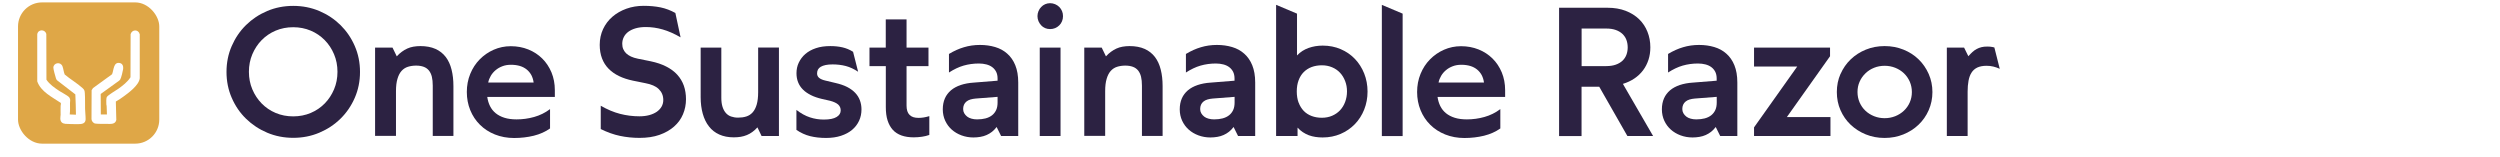 <svg viewBox="0 0 416.11 26.17" xmlns="http://www.w3.org/2000/svg" data-name="Layer 1" id="Layer_1">
  <defs>
    <style>
      .cls-1 {
        fill: #dfa747;
      }

      .cls-2 {
        fill: #2c2242;
      }

      .cls-3 {
        fill: #fff;
      }
    </style>
  </defs>
  <rect height="26.17" width="416.11" class="cls-3"></rect>
  <g>
    <path d="M38.57,7.66c.58-1.33,1.37-2.5,2.38-3.49s2.18-1.77,3.53-2.34,2.79-.85,4.33-.85,2.98.28,4.33.85,2.52,1.35,3.53,2.34c1,.99,1.8,2.15,2.38,3.49.58,1.33.87,2.77.87,4.31s-.29,2.98-.87,4.31c-.58,1.33-1.37,2.49-2.38,3.48-1.01.99-2.18,1.76-3.53,2.33s-2.79.85-4.33.85-2.98-.28-4.33-.85-2.52-1.35-3.53-2.33-1.8-2.14-2.38-3.48c-.58-1.33-.87-2.77-.87-4.31s.29-2.98.87-4.31ZM42,14.87c.38.9.9,1.68,1.55,2.35.66.67,1.43,1.2,2.33,1.58.9.38,1.87.57,2.92.57s2.02-.19,2.92-.57c.9-.38,1.67-.91,2.33-1.58.66-.67,1.17-1.46,1.55-2.35.38-.9.57-1.87.57-2.92s-.19-2.02-.57-2.92c-.38-.9-.89-1.68-1.55-2.35-.66-.67-1.43-1.2-2.33-1.58-.9-.38-1.87-.57-2.92-.57s-2.02.19-2.92.57c-.9.38-1.67.91-2.33,1.58-.66.67-1.17,1.46-1.55,2.35-.38.9-.57,1.87-.57,2.92s.19,2.02.57,2.92Z" class="cls-2"></path>
    <path d="M62.43,22.64V7.92h2.9l.71,1.46c.27-.3.56-.56.85-.77.29-.21.59-.39.9-.53.31-.14.65-.25,1.01-.31.36-.06.75-.1,1.16-.1.98,0,1.82.16,2.52.47.7.31,1.26.76,1.71,1.34.44.58.77,1.29.97,2.11.21.82.31,1.74.31,2.75v8.29h-3.44v-8.37c0-.58-.05-1.08-.15-1.49s-.27-.76-.49-1.04c-.23-.27-.51-.48-.87-.61-.35-.13-.77-.2-1.26-.2s-.96.07-1.37.2c-.41.13-.76.36-1.05.68-.29.32-.52.76-.68,1.31-.17.55-.25,1.24-.25,2.07v7.44h-3.46Z" class="cls-2"></path>
    <path d="M91.55,21.38c-.77.55-1.68.95-2.71,1.21-1.03.25-2.13.38-3.27.38s-2.23-.2-3.2-.59-1.8-.93-2.49-1.62c-.7-.69-1.23-1.5-1.61-2.43s-.57-1.94-.57-3.02.19-2.08.57-3.01.9-1.73,1.57-2.41,1.44-1.22,2.33-1.61c.89-.39,1.84-.59,2.84-.59,1.05,0,2.02.18,2.92.54s1.67.87,2.32,1.51c.65.64,1.16,1.41,1.54,2.31.37.9.56,1.88.56,2.96v1.12h-11.25c.08.56.23,1.07.46,1.53.23.46.54.85.94,1.18.4.32.88.58,1.46.76.57.18,1.25.27,2.02.27.99,0,1.96-.13,2.92-.4s1.84-.7,2.65-1.31v3.22ZM83.61,11.03c-.43.16-.8.38-1.12.65-.32.27-.59.58-.8.94-.21.36-.36.73-.43,1.12h7.56c-.06-.46-.19-.87-.38-1.24-.2-.36-.45-.67-.77-.93-.32-.26-.7-.46-1.13-.59-.44-.13-.93-.2-1.48-.2s-1.01.08-1.43.24Z" class="cls-2"></path>
    <path d="M113.31,6.23c-1.07-.62-2.07-1.06-3.02-1.33-.94-.27-1.87-.4-2.79-.4-.64,0-1.2.07-1.69.21-.49.14-.9.34-1.23.58s-.58.54-.75.88-.26.71-.26,1.11c0,.32.05.62.16.88.11.26.27.5.48.71.22.21.49.39.81.54.32.15.71.27,1.15.36l2.13.43c1,.21,1.87.5,2.6.88.74.38,1.35.83,1.83,1.36s.85,1.14,1.09,1.82c.24.69.36,1.44.36,2.25,0,.89-.17,1.73-.5,2.51-.33.79-.83,1.47-1.49,2.05-.66.58-1.47,1.04-2.43,1.38s-2.07.5-3.32.5c-1.11,0-2.19-.11-3.24-.33-1.05-.22-2.12-.6-3.21-1.14v-3.88c1.09.63,2.16,1.08,3.21,1.35,1.05.27,2.13.41,3.24.41.6,0,1.14-.07,1.63-.2.48-.13.9-.32,1.24-.55.34-.24.61-.52.8-.85.19-.33.29-.7.29-1.11,0-.38-.07-.73-.2-1.03s-.32-.57-.57-.81-.55-.43-.92-.59c-.37-.16-.79-.28-1.26-.37l-2.12-.43c-.85-.18-1.62-.43-2.3-.76-.68-.33-1.26-.74-1.74-1.23s-.84-1.06-1.09-1.72-.38-1.41-.38-2.25c0-.95.19-1.82.56-2.62.37-.79.89-1.48,1.55-2.05.66-.57,1.44-1.02,2.33-1.34s1.85-.48,2.88-.48,1.96.09,2.81.26c.85.18,1.67.49,2.46.93l.87,4.06Z" class="cls-2"></path>
    <path d="M129.66,22.64h-2.9l-.69-1.44c-.27.3-.56.56-.85.77-.29.21-.59.38-.91.51-.32.13-.66.23-1.02.29-.36.06-.75.09-1.17.09-.91,0-1.71-.16-2.4-.47-.69-.31-1.27-.76-1.72-1.35-.46-.58-.8-1.29-1.03-2.11s-.35-1.74-.35-2.74V7.92h3.44v8.35c0,.57.06,1.06.19,1.48s.31.76.55,1.04c.24.28.53.48.88.6s.73.19,1.16.19c.5,0,.96-.06,1.37-.19s.76-.35,1.06-.68c.29-.32.52-.76.68-1.31s.24-1.24.24-2.06v-7.43h3.46v14.72Z" class="cls-2"></path>
    <path d="M132.54,18.28c.76.59,1.52,1.01,2.26,1.25.75.25,1.52.37,2.32.37.49,0,.91-.04,1.26-.11.35-.07.64-.18.87-.32.23-.14.4-.3.51-.48.11-.18.17-.38.17-.61,0-.4-.14-.73-.43-.99-.29-.25-.74-.46-1.35-.62l-1.29-.29c-.73-.17-1.36-.38-1.89-.65-.53-.27-.98-.57-1.33-.93-.35-.35-.62-.75-.8-1.21-.18-.45-.27-.95-.27-1.5,0-.63.12-1.22.38-1.76s.61-1.03,1.09-1.44c.48-.41,1.06-.74,1.76-.97.7-.24,1.5-.35,2.4-.35.74,0,1.41.07,2.02.21.61.14,1.2.38,1.77.74l.84,3.32c-.68-.45-1.36-.77-2.04-.95-.69-.18-1.42-.27-2.19-.27-.45,0-.84.03-1.17.1-.33.07-.6.17-.81.29-.21.12-.37.28-.47.46-.1.19-.15.4-.15.65,0,.3.11.55.34.74.23.19.57.34,1.04.45l1.68.4c.75.17,1.4.39,1.95.67.54.28.99.61,1.34.98.35.37.61.79.78,1.25.17.46.26.96.26,1.49,0,.69-.13,1.32-.4,1.9-.27.58-.66,1.09-1.16,1.51s-1.12.75-1.85.99-1.56.36-2.48.36c-.97,0-1.86-.1-2.66-.3-.8-.2-1.56-.55-2.28-1.04v-3.34Z" class="cls-2"></path>
    <path d="M144.71,7.92h2.72V3.23h3.46v4.69h3.65v3.09h-3.65v6.57c0,.34.04.64.12.9s.21.47.38.64c.17.17.37.3.62.38s.53.12.87.12c.28,0,.57-.02.87-.07.29-.05.6-.12.93-.22v3.13c-.39.14-.8.24-1.23.3-.43.06-.88.1-1.36.1-.77,0-1.45-.1-2.04-.31-.58-.21-1.07-.52-1.45-.94s-.67-.95-.87-1.57c-.2-.63-.29-1.36-.29-2.21v-6.82h-2.72v-3.09Z" class="cls-2"></path>
    <path d="M165.89,21.13c-.24.31-.49.58-.77.8s-.58.4-.9.54c-.32.14-.67.25-1.04.31s-.75.1-1.15.1c-.72,0-1.38-.12-2-.35s-1.16-.55-1.62-.96c-.46-.41-.82-.9-1.09-1.48-.26-.57-.4-1.2-.4-1.89s.12-1.29.35-1.82.57-.97,1.01-1.35c.44-.37.98-.66,1.62-.88.64-.21,1.36-.35,2.15-.4l3.99-.32v-.37c0-.42-.08-.79-.23-1.1-.16-.31-.37-.57-.65-.78s-.6-.36-.99-.46c-.38-.1-.8-.15-1.25-.15-.89,0-1.74.12-2.54.35-.8.23-1.61.62-2.43,1.15v-3.09c.83-.5,1.67-.88,2.5-1.12.83-.25,1.72-.38,2.66-.38s1.75.12,2.53.35,1.45.6,2.01,1.1c.57.5,1.02,1.14,1.34,1.93.32.78.49,1.74.49,2.87v8.91h-2.85l-.75-1.51ZM164.06,19.7c.42-.11.78-.29,1.07-.52s.52-.53.68-.88c.16-.35.23-.77.23-1.25v-.93l-3.63.28c-.33.03-.63.08-.89.16-.26.08-.48.19-.66.34-.18.15-.32.32-.41.53s-.14.44-.14.71.06.5.18.71.28.39.48.55c.2.16.44.27.73.35.28.08.59.12.93.12.54,0,1.02-.06,1.44-.17Z" class="cls-2"></path>
    <path d="M172.85,1.85c.11-.26.26-.5.45-.69.19-.2.41-.35.66-.46.25-.11.53-.17.82-.17s.57.06.84.17c.26.11.5.27.69.46.2.2.35.43.46.69s.16.54.16.84-.05.57-.16.84-.26.5-.46.69c-.2.2-.43.35-.69.46-.26.11-.54.16-.84.16s-.57-.05-.82-.16c-.26-.11-.48-.26-.66-.46s-.34-.43-.45-.69c-.11-.26-.17-.54-.17-.84s.06-.57.17-.84ZM176.52,7.92v14.72h-3.46V7.92h3.46Z" class="cls-2"></path>
    <path d="M180.47,22.64V7.92h2.9l.71,1.46c.27-.3.56-.56.85-.77.29-.21.59-.39.9-.53.31-.14.65-.25,1.01-.31.36-.06.75-.1,1.16-.1.98,0,1.82.16,2.52.47.7.31,1.26.76,1.71,1.34.44.58.77,1.29.97,2.11.21.82.31,1.74.31,2.75v8.29h-3.44v-8.37c0-.58-.05-1.08-.15-1.49s-.27-.76-.49-1.04c-.23-.27-.51-.48-.87-.61-.35-.13-.77-.2-1.26-.2s-.96.07-1.37.2c-.41.13-.76.36-1.05.68-.29.32-.52.76-.68,1.31-.17.55-.25,1.24-.25,2.07v7.44h-3.46Z" class="cls-2"></path>
    <path d="M205.33,21.13c-.24.31-.49.58-.77.8s-.58.4-.9.54c-.32.14-.67.25-1.04.31s-.75.1-1.15.1c-.72,0-1.38-.12-2-.35s-1.16-.55-1.62-.96c-.46-.41-.82-.9-1.09-1.48-.26-.57-.4-1.2-.4-1.89s.12-1.29.35-1.82.57-.97,1.01-1.35c.44-.37.98-.66,1.62-.88.64-.21,1.36-.35,2.15-.4l3.99-.32v-.37c0-.42-.08-.79-.23-1.1-.16-.31-.37-.57-.65-.78s-.6-.36-.99-.46c-.38-.1-.8-.15-1.25-.15-.89,0-1.74.12-2.54.35-.8.23-1.61.62-2.43,1.15v-3.09c.83-.5,1.67-.88,2.5-1.12.83-.25,1.72-.38,2.66-.38s1.75.12,2.53.35,1.45.6,2.01,1.1c.57.5,1.02,1.14,1.34,1.93.32.78.49,1.74.49,2.87v8.91h-2.85l-.75-1.51ZM203.51,19.7c.42-.11.78-.29,1.07-.52s.52-.53.68-.88c.16-.35.23-.77.23-1.25v-.93l-3.63.28c-.33.03-.63.08-.89.16-.26.08-.48.19-.66.34-.18.15-.32.32-.41.53s-.14.44-.14.71.06.5.18.71.28.39.48.55c.2.16.44.27.73.35.28.08.59.12.93.12.54,0,1.02-.06,1.44-.17Z" class="cls-2"></path>
    <path d="M212.42.81l3.46,1.46v6.96c.27-.29.58-.54.9-.75.33-.21.67-.37,1.03-.5.36-.13.73-.22,1.12-.29.39-.06.8-.1,1.22-.1,1.09,0,2.09.2,3,.59.91.39,1.7.93,2.36,1.62.66.69,1.18,1.5,1.55,2.43.37.93.56,1.94.56,3.01s-.19,2.07-.56,3c-.37.93-.89,1.74-1.56,2.43-.67.69-1.46,1.23-2.37,1.62-.91.39-1.91.59-2.99.59-.41,0-.81-.03-1.2-.09-.39-.06-.75-.15-1.1-.28-.34-.13-.67-.3-.99-.51-.31-.21-.61-.46-.88-.76v1.4h-3.57V.81ZM216.15,17.08c.2.54.49,1,.85,1.38.37.38.81.66,1.32.85s1.07.29,1.69.29,1.2-.11,1.71-.33.95-.52,1.32-.91c.36-.39.65-.85.85-1.39s.31-1.12.31-1.75-.1-1.19-.31-1.73-.49-1-.85-1.38c-.36-.39-.8-.69-1.32-.91s-1.08-.33-1.7-.33-1.2.1-1.71.29-.95.48-1.32.85c-.37.37-.65.83-.85,1.37-.2.54-.3,1.15-.3,1.84s.1,1.32.3,1.86Z" class="cls-2"></path>
    <path d="M230,.81l3.46,1.46v20.38h-3.46V.81Z" class="cls-2"></path>
    <path d="M249.72,21.38c-.77.55-1.68.95-2.71,1.21-1.03.25-2.13.38-3.27.38s-2.23-.2-3.2-.59-1.8-.93-2.49-1.62c-.7-.69-1.23-1.5-1.61-2.43s-.57-1.94-.57-3.02.19-2.08.57-3.01.9-1.73,1.57-2.41,1.44-1.22,2.33-1.61c.89-.39,1.84-.59,2.84-.59,1.05,0,2.02.18,2.92.54s1.67.87,2.32,1.51c.65.64,1.16,1.41,1.54,2.31.37.9.56,1.88.56,2.96v1.12h-11.25c.08.56.23,1.07.46,1.53.23.46.54.85.94,1.18.4.32.88.58,1.46.76.57.18,1.25.27,2.02.27.99,0,1.96-.13,2.92-.4s1.84-.7,2.65-1.31v3.22ZM241.79,11.03c-.43.16-.8.38-1.12.65-.32.27-.59.58-.8.94-.21.36-.36.73-.43,1.12h7.56c-.06-.46-.19-.87-.38-1.24-.2-.36-.45-.67-.77-.93-.32-.26-.7-.46-1.13-.59-.44-.13-.93-.2-1.48-.2s-1.01.08-1.43.24Z" class="cls-2"></path>
    <path d="M266.17,14.44h-2.93v8.21h-3.74V1.29h8.06c1.13,0,2.13.17,3.02.51.88.34,1.63.81,2.24,1.4.61.59,1.07,1.29,1.39,2.09.32.8.48,1.66.48,2.58,0,.75-.1,1.44-.31,2.08-.21.64-.51,1.23-.9,1.75-.4.53-.88.98-1.44,1.36-.56.38-1.2.68-1.92.9l5.03,8.68h-4.28l-4.69-8.21ZM267.37,11c.6,0,1.12-.08,1.57-.24.45-.16.82-.38,1.12-.66.29-.28.51-.61.65-.99.14-.38.21-.79.21-1.22s-.07-.86-.21-1.24c-.14-.38-.36-.71-.65-.99-.29-.28-.67-.51-1.12-.67-.45-.16-.98-.24-1.57-.24h-4.12v6.26h4.12Z" class="cls-2"></path>
    <path d="M285.58,21.13c-.24.31-.49.58-.77.8s-.58.4-.9.54c-.32.14-.67.25-1.04.31s-.75.1-1.15.1c-.72,0-1.38-.12-2-.35s-1.16-.55-1.62-.96c-.46-.41-.82-.9-1.09-1.48-.26-.57-.4-1.2-.4-1.89s.12-1.29.35-1.82.57-.97,1.01-1.35c.44-.37.98-.66,1.62-.88.64-.21,1.36-.35,2.15-.4l3.99-.32v-.37c0-.42-.08-.79-.23-1.1-.16-.31-.37-.57-.65-.78s-.6-.36-.99-.46c-.38-.1-.8-.15-1.25-.15-.89,0-1.74.12-2.54.35-.8.23-1.61.62-2.43,1.15v-3.09c.83-.5,1.67-.88,2.5-1.12.83-.25,1.72-.38,2.66-.38s1.75.12,2.53.35,1.45.6,2.01,1.1c.57.5,1.02,1.14,1.34,1.93.32.78.49,1.74.49,2.87v8.91h-2.85l-.75-1.51ZM283.76,19.7c.42-.11.78-.29,1.07-.52s.52-.53.68-.88c.16-.35.23-.77.23-1.25v-.93l-3.63.28c-.33.03-.63.08-.89.16-.26.08-.48.19-.66.34-.18.15-.32.32-.41.53s-.14.44-.14.71.06.5.18.71.28.39.48.55c.2.16.44.27.73.35.28.08.59.12.93.12.54,0,1.02-.06,1.44-.17Z" class="cls-2"></path>
    <path d="M291.95,7.92h12.65v1.44l-7.19,10.13h7.26v3.15h-12.72v-1.44l7.19-10.13h-7.19v-3.15Z" class="cls-2"></path>
    <path d="M306.35,12.31c.41-.93.97-1.74,1.69-2.43.72-.69,1.56-1.23,2.52-1.62.96-.39,2-.59,3.13-.59s2.16.2,3.13.59c.97.39,1.81.93,2.52,1.62.71.69,1.27,1.5,1.68,2.43.41.93.62,1.94.62,3.01s-.21,2.08-.62,3.02-.98,1.74-1.69,2.42-1.56,1.22-2.52,1.61c-.97.39-2.01.59-3.14.59s-2.16-.2-3.12-.59c-.96-.39-1.8-.93-2.52-1.61s-1.28-1.49-1.69-2.42c-.41-.93-.61-1.94-.61-3.02s.2-2.08.61-3.01ZM309.52,17.05c.24.53.56,1,.97,1.38.41.39.89.69,1.44.91.55.22,1.14.33,1.76.33s1.2-.11,1.76-.33c.55-.22,1.04-.53,1.45-.92.41-.39.74-.85.97-1.38.23-.53.35-1.1.35-1.72s-.12-1.19-.35-1.73c-.24-.53-.56-1-.97-1.39-.41-.39-.9-.7-1.45-.92-.55-.22-1.14-.33-1.76-.33s-1.22.11-1.76.33c-.55.22-1.03.53-1.44.93-.41.4-.74.86-.97,1.39-.24.53-.35,1.1-.35,1.72s.12,1.19.35,1.73Z" class="cls-2"></path>
    <path d="M332.84,11.45c-.34-.16-.7-.28-1.06-.37-.36-.09-.74-.13-1.13-.13-.62,0-1.13.1-1.54.29-.41.2-.73.48-.96.85-.24.37-.4.82-.5,1.35-.1.54-.15,1.14-.15,1.82v7.38h-3.46V7.92h2.87l.71,1.44c.24-.27.47-.51.69-.71s.46-.37.71-.5c.24-.13.51-.23.79-.3.28-.07.59-.1.93-.1.19,0,.38,0,.6.03s.41.06.61.12l.9,3.56Z" class="cls-2"></path>
  </g>
  <rect ry="4" rx="4" height="23.51" width="23.51" y=".4" x="3" class="cls-1"></rect>
  <g id="v8YDyA.tif">
    <g>
      <path d="M11.61,19.05l1.03.04c0-1.13-.06-2.25-.1-3.38l-3.06-2.36c-.08-.1-.13-.2-.17-.32-.1-.28-.45-1.57-.43-1.8.06-.81,1.21-1,1.52-.19.16.41.19.94.37,1.36.92.78,2.08,1.45,2.97,2.26.32.29.35.44.38.87.06.84.02,1.76.04,2.6.01.54.1,1.21.09,1.74-.02.72-.66.8-1.23.79-.69-.01-1.46.01-2.15-.05-.51-.05-.79-.31-.83-.83-.02-.25.05-.46.05-.67,0-.49-.02-.99,0-1.48,0-.16.1-.37.02-.51-1.42-.96-3.31-1.85-3.91-3.58v-7.84c.13-.85,1.3-.87,1.51-.04l.02,7.6c.51.78,1.38,1.37,2.15,1.88.36.24,1.5.82,1.67,1.1.22.36.1.54.1.89,0,.64.03,1.28-.04,1.91Z" class="cls-3"></path>
      <path d="M17.8,19.05c-.03-.47-.03-.94-.05-1.41,0-.09-.04-.17-.05-.27,0-.32-.06-1,.1-1.25.2-.32,1.49-1.05,1.89-1.34.74-.53,1.54-1.14,2.03-1.92l.02-7.19c.26-.82,1.32-.8,1.52.04v7.31c-.1,1.14-1.84,2.43-2.72,3.06-.4.29-.82.58-1.26.82l.08,3.07c-.17.75-.94.66-1.55.65-.56-.01-1.41.02-1.93-.05-.34-.04-.64-.41-.65-.74l.02-4.82.23-.35,3.17-2.3c.29-.65.21-2.09,1.29-1.87.48.1.61.55.56.99-.04.32-.33,1.52-.49,1.75-.05.08-.12.14-.2.21l-3.05,2.2.02,3.41h.99Z" class="cls-3"></path>
    </g>
  </g>
</svg>